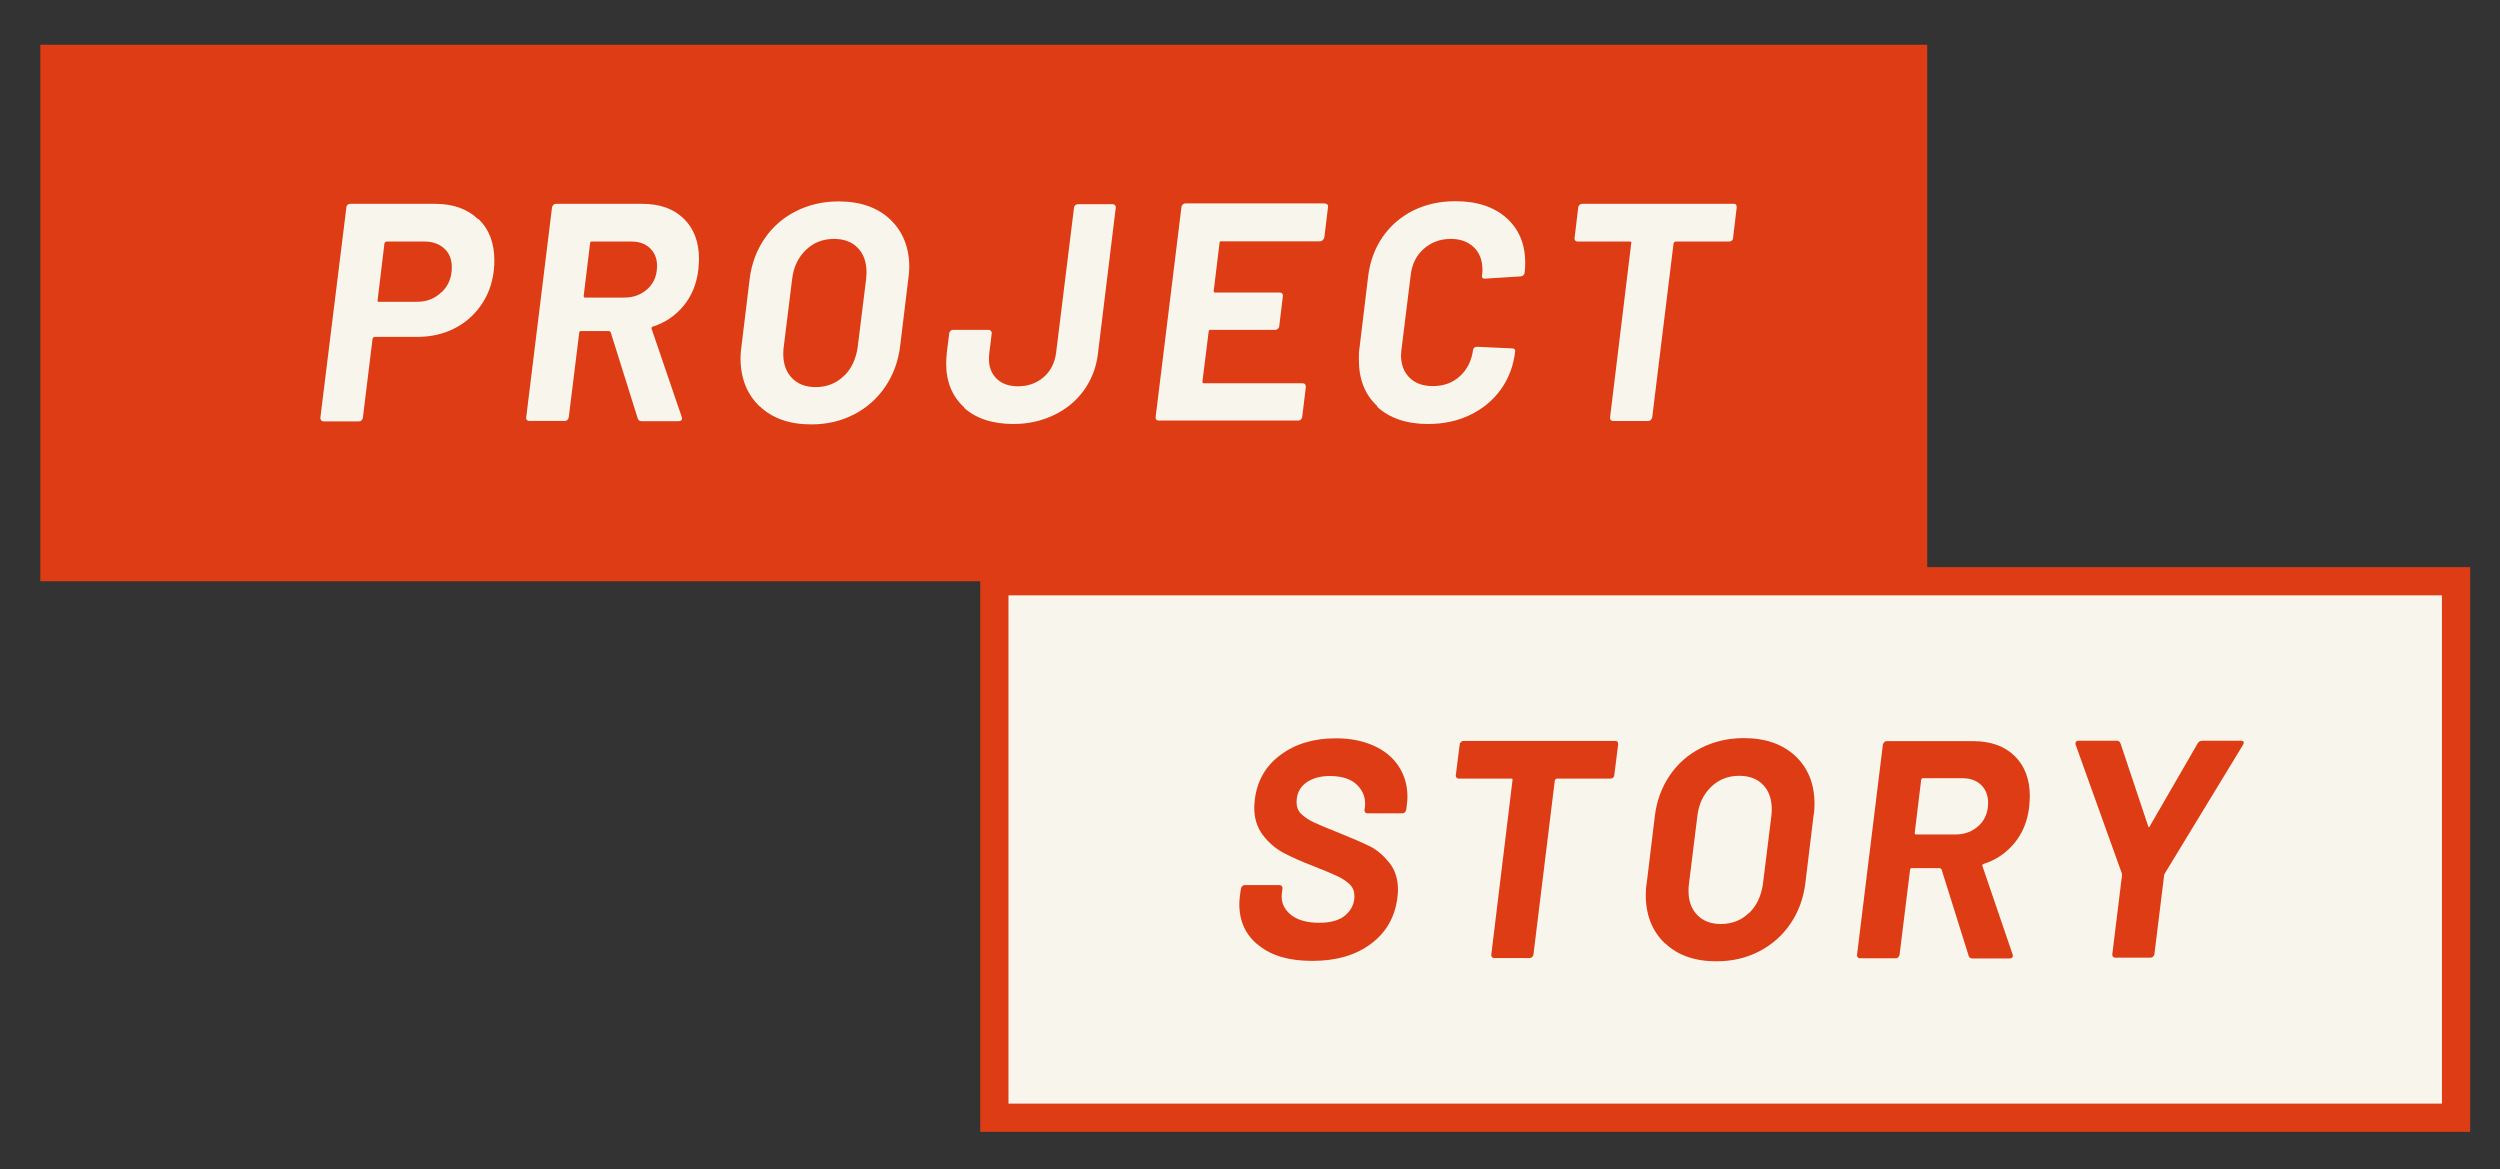 <?xml version="1.0" encoding="UTF-8"?>
<svg id="_レイヤー_1" data-name="レイヤー 1" xmlns="http://www.w3.org/2000/svg" width="124" height="58" viewBox="0 0 124 58">
  <rect x="0" y="0" width="124" height="58" fill="#333333" stroke="none"/>
  <rect x="2" y="2.22" width="93.59" height="26.61" fill="#de3c14"/>
  <rect x="49.32" y="28.83" width="72.5" height="26.61" fill="#f8f6ec" stroke="#de3c14" stroke-miterlimit="10" stroke-width="1.4"/>
  <g>
    <path d="M62.43,46.89c-.64-.5-.96-1.19-.96-2.05,0-.09.01-.23.03-.42l.05-.34c.01-.05.03-.09.07-.13s.08-.05.13-.05h1.71c.05,0,.09.02.12.05.03.04.04.08.03.13l-.03.23c-.05.41.09.76.42,1.04.33.28.81.42,1.44.42.58,0,1.01-.13,1.3-.38.29-.26.44-.57.44-.94,0-.23-.07-.42-.22-.57-.15-.15-.35-.29-.6-.41-.25-.12-.65-.29-1.19-.5-.6-.23-1.1-.45-1.51-.67-.41-.22-.75-.52-1.03-.89s-.42-.83-.42-1.37c0-.07.01-.2.03-.38.11-.93.54-1.68,1.28-2.22.74-.55,1.65-.82,2.74-.82.7,0,1.32.12,1.86.36.54.24.96.58,1.25,1.02.29.44.44.95.44,1.53,0,.08-.01.22-.03.4l-.03.23c-.01.05-.03.09-.07.13s-.08.05-.13.05h-1.72c-.05,0-.09-.02-.12-.05-.03-.04-.04-.08-.03-.13l.02-.12c.05-.43-.08-.8-.38-1.1s-.76-.45-1.36-.45c-.5,0-.9.12-1.2.35-.3.23-.45.55-.45.95,0,.23.07.42.22.57s.36.3.64.43c.28.13.71.31,1.29.54.64.26,1.13.47,1.49.65s.67.45.96.81c.29.36.43.81.43,1.35,0,.07,0,.2-.03.39-.12.96-.56,1.73-1.32,2.29-.75.56-1.72.84-2.89.84s-2-.25-2.64-.75Z" fill="#de3c14"/>
    <path d="M80.23,36.8s.04.08.03.13l-.19,1.51c0,.05-.02.09-.06.13s-.09.05-.14.05h-2.66s-.07.03-.09.08l-1.06,8.64c0,.05-.03.09-.07.13-.04.04-.08.05-.13.05h-1.74c-.05,0-.09-.02-.12-.05-.03-.04-.04-.08-.03-.13l1.05-8.64c.02-.05,0-.08-.06-.08h-2.6c-.05,0-.09-.02-.12-.05-.03-.04-.04-.08-.03-.13l.19-1.51c0-.05.03-.09.07-.13s.08-.05.13-.05h7.53c.05,0,.09.02.12.05Z" fill="#de3c14"/>
    <path d="M82.58,46.79c-.63-.6-.95-1.4-.95-2.41,0-.18.01-.38.05-.6l.4-3.3c.09-.76.34-1.43.74-2.02s.92-1.04,1.55-1.36c.63-.32,1.34-.49,2.12-.49,1.08,0,1.93.3,2.56.89.63.59.95,1.39.95,2.37,0,.2-.01.4-.05.6l-.4,3.3c-.09.77-.34,1.45-.74,2.04-.4.59-.92,1.05-1.56,1.38-.64.33-1.34.49-2.12.49-1.07,0-1.92-.3-2.55-.9ZM86.75,45.29c.38-.36.6-.84.69-1.43l.42-3.39c.01-.07.02-.18.02-.32,0-.51-.14-.92-.43-1.22-.29-.3-.68-.45-1.19-.45-.54,0-1.01.18-1.39.55s-.61.84-.68,1.44l-.42,3.39c-.01.07-.02.18-.02.32,0,.5.14.9.43,1.2s.68.45,1.17.45c.55,0,1.02-.18,1.39-.54Z" fill="#de3c14"/>
    <path d="M97.64,47.39l-1.34-4.27s-.05-.06-.09-.06h-1.39c-.05,0-.08.03-.08.08l-.52,4.21c-.01.05-.03.09-.07.13-.04.04-.08.05-.13.05h-1.76c-.05,0-.09-.02-.12-.05-.03-.04-.04-.08-.03-.13l1.28-10.41c.01-.05.03-.09.07-.13.04-.04.08-.05.13-.05h4.28c.87,0,1.56.25,2.06.74s.75,1.16.75,1.99c0,.1-.01.28-.03.52-.08.7-.32,1.3-.72,1.79s-.91.85-1.54,1.05c-.06.02-.08.06-.06.11l1.49,4.36s.02.05.02.08c0,.09-.06.14-.17.14h-1.85c-.09,0-.15-.05-.18-.14ZM95.31,38.63s-.02.03-.02.05l-.32,2.63c0,.05.02.08.06.08h1.96c.46,0,.85-.15,1.16-.44.31-.29.46-.67.46-1.13,0-.37-.12-.67-.35-.89-.23-.22-.54-.33-.92-.33h-1.97s-.04,0-.05.02Z" fill="#de3c14"/>
    <path d="M104.8,47.46s-.04-.08-.03-.13l.48-3.9s0-.02,0-.04c0-.02,0-.03,0-.05l-2.29-6.38s-.02-.05-.02-.08c0-.09.06-.14.17-.14h1.89c.09,0,.15.05.18.14l1.37,4.1c.02.07.05.07.08,0l2.37-4.1c.05-.09.13-.14.23-.14h1.91c.07,0,.12.02.14.05.02.04.01.09-.03.16l-3.88,6.38s-.03.05-.03.09l-.48,3.9c0,.05-.03.09-.07.13s-.08.05-.13.05h-1.74c-.05,0-.09-.02-.12-.05Z" fill="#de3c14"/>
  </g>
  <g>
    <path d="M23.73,10.86c.53.51.79,1.19.79,2.06,0,.1,0,.28-.03.52-.08.65-.29,1.22-.64,1.71-.34.49-.79.88-1.33,1.15-.54.27-1.15.41-1.82.41h-2.13s-.07.03-.09.08l-.48,3.93c-.01.05-.03.09-.07.13s-.08.05-.13.05h-1.74c-.11,0-.17-.06-.17-.18l1.29-10.43c0-.05.02-.09.06-.13.04-.04.09-.05.14-.05h4.2c.89,0,1.6.25,2.13.76ZM21.92,14.48c.33-.32.49-.73.49-1.22,0-.39-.12-.7-.37-.93-.25-.23-.58-.35-.99-.35h-1.89s-.07.03-.09.08l-.34,2.83c-.02.05,0,.08.06.08h1.89c.49,0,.9-.16,1.23-.49Z" fill="#f8f6ec"/>
    <path d="M31.63,20.75l-1.34-4.27s-.05-.06-.09-.06h-1.39c-.05,0-.08.03-.08.08l-.52,4.2c-.01.05-.03.09-.07.13-.04.04-.08.05-.13.05h-1.76c-.05,0-.09-.02-.12-.05-.03-.04-.04-.08-.03-.13l1.28-10.41c.01-.05.03-.09.07-.13.04-.04.08-.05.13-.05h4.28c.87,0,1.56.25,2.06.74.5.49.75,1.16.75,1.99,0,.1-.01.28-.03.52-.08.7-.32,1.3-.72,1.79s-.91.85-1.54,1.05c-.06.02-.08.06-.06.11l1.49,4.36s.02.05.02.08c0,.09-.06.14-.17.14h-1.85c-.09,0-.15-.05-.18-.14ZM29.29,12s-.02.03-.02.05l-.32,2.63c0,.05.02.08.06.08h1.96c.46,0,.85-.15,1.16-.44.31-.29.46-.67.46-1.13,0-.37-.12-.66-.35-.88-.23-.22-.54-.33-.92-.33h-1.97s-.04,0-.05.02Z" fill="#f8f6ec"/>
    <path d="M37.68,20.16c-.63-.6-.95-1.4-.95-2.41,0-.18.02-.38.05-.6l.4-3.29c.09-.76.34-1.43.74-2.02.4-.59.92-1.04,1.55-1.36.63-.32,1.34-.49,2.12-.49,1.08,0,1.93.3,2.56.89.63.6.95,1.39.95,2.37,0,.19-.02.39-.05.6l-.4,3.29c-.09.77-.34,1.45-.74,2.04-.4.59-.92,1.05-1.56,1.38s-1.34.49-2.12.49c-1.07,0-1.92-.3-2.55-.9ZM41.85,18.66c.38-.36.6-.84.69-1.43l.42-3.39c0-.07.02-.18.02-.32,0-.51-.14-.92-.43-1.22s-.68-.45-1.19-.45c-.54,0-1.01.18-1.39.55-.38.37-.61.84-.68,1.44l-.42,3.39c-.01.07-.02.18-.02.32,0,.5.14.9.43,1.2.29.3.68.45,1.17.45.55,0,1.02-.18,1.39-.54Z" fill="#f8f6ec"/>
    <path d="M47.83,20.21c-.6-.54-.9-1.27-.9-2.18,0-.1.01-.28.03-.52l.12-.97c0-.05.03-.09.07-.13.04-.04.08-.05.13-.05h1.74c.11,0,.17.06.17.18l-.12.97c0,.06-.02.15-.02.28,0,.42.13.75.39,1,.26.25.61.37,1.06.37.49,0,.91-.15,1.26-.45.35-.3.55-.7.62-1.19l.89-7.21c0-.05.02-.09.06-.13.04-.04.09-.05.14-.05h1.72c.05,0,.09.02.12.05.03.04.04.08.03.13l-.88,7.21c-.08.7-.32,1.31-.7,1.84-.38.53-.88.94-1.49,1.23s-1.27.44-2,.44c-1.04,0-1.86-.27-2.46-.81Z" fill="#f8f6ec"/>
    <path d="M65.6,11.92s-.08.05-.13.05h-4.91s-.04,0-.05.02c-.02.02-.02.03-.02.05l-.29,2.39c0,.05.02.08.06.08h3.22c.05,0,.09.02.12.05.03.04.04.08.03.13l-.18,1.49c0,.05-.03.09-.07.13s-.08.05-.13.05h-3.22c-.05,0-.08.03-.08.08l-.31,2.49c0,.05.02.08.06.08h4.9c.11,0,.17.06.17.18l-.18,1.49c-.01.05-.03.09-.07.13s-.08.05-.13.05h-6.92c-.05,0-.09-.02-.12-.05-.03-.04-.04-.08-.03-.13l1.28-10.41c0-.05.03-.09.07-.13.04-.04.08-.05.13-.05h6.9c.05,0,.1.02.13.05.04.04.05.08.04.13l-.18,1.49c-.01.05-.03.1-.07.13Z" fill="#f8f6ec"/>
    <path d="M68.32,20.15c-.62-.57-.92-1.34-.92-2.31,0-.25,0-.44.03-.57l.43-3.56c.09-.74.33-1.39.72-1.96.39-.56.9-1,1.52-1.31.63-.31,1.33-.46,2.09-.46,1.07,0,1.91.28,2.53.83.62.56.93,1.29.93,2.22,0,.11,0,.28-.03.51-.02.1-.09.16-.2.17l-1.76.11h-.03c-.1,0-.14-.06-.12-.17.01-.06.02-.15.02-.26,0-.47-.14-.85-.42-1.12s-.66-.42-1.15-.42c-.53,0-.98.17-1.35.5-.37.33-.58.77-.64,1.3l-.46,3.71c0,.06-.02.15-.02.26,0,.46.14.83.42,1.11.28.28.66.42,1.16.42.53,0,.98-.16,1.34-.49.36-.33.58-.76.65-1.29.02-.11.09-.17.2-.17l1.74.08c.05,0,.09.01.12.04.03.03.04.06.03.12-.08.71-.32,1.33-.71,1.88-.39.54-.9.96-1.52,1.26s-1.32.45-2.09.45c-1.07,0-1.91-.29-2.53-.86Z" fill="#f8f6ec"/>
    <path d="M86.11,10.16s.04.08.03.13l-.18,1.51c0,.05-.02.1-.06.13-.04.04-.09.05-.14.05h-2.66s-.07.03-.09.08l-1.06,8.64c-.01.05-.03.09-.07.13s-.08.05-.13.05h-1.74c-.05,0-.09-.02-.12-.05-.03-.04-.04-.08-.03-.13l1.05-8.64c.02-.05,0-.08-.06-.08h-2.6c-.05,0-.09-.02-.12-.05-.03-.04-.04-.08-.03-.13l.18-1.51c0-.05.03-.09.07-.13.04-.04.08-.05.13-.05h7.53c.05,0,.09.02.12.05Z" fill="#f8f6ec"/>
  </g>
</svg>